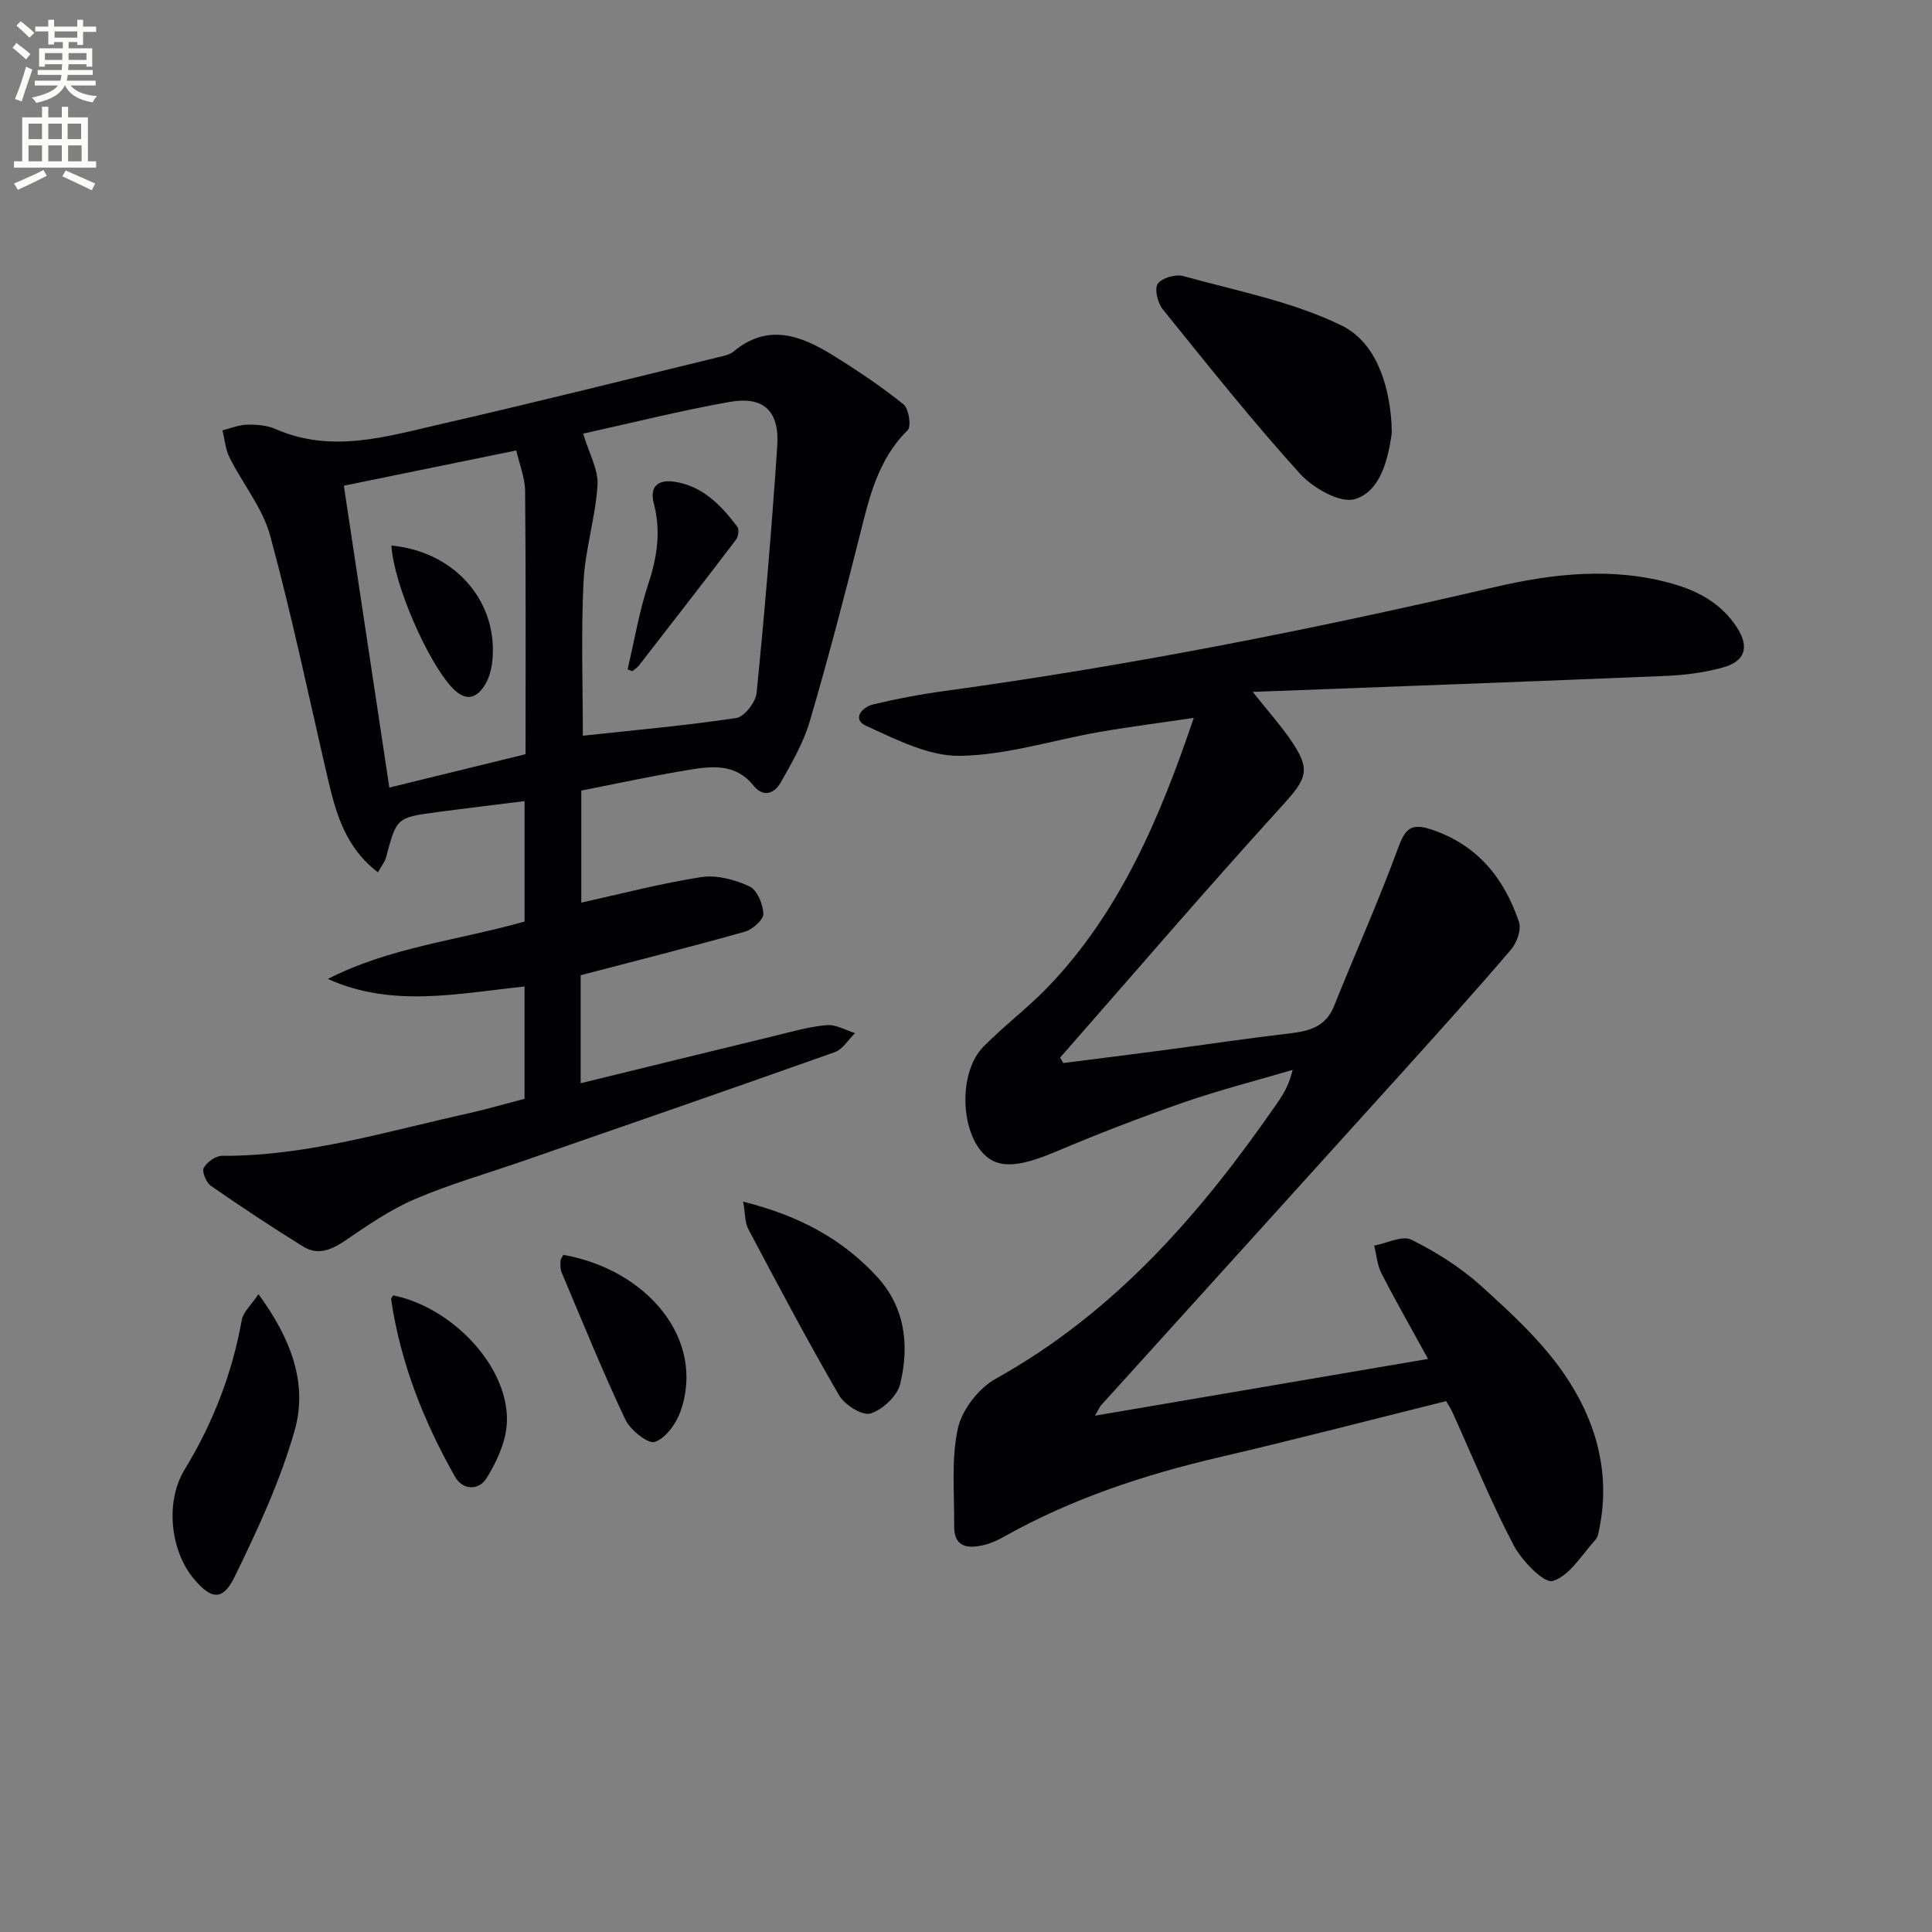 <svg enable-background="new 0 0 400 400" viewBox="0 0 400 400" xmlns="http://www.w3.org/2000/svg"><rect x="0" y="0" width="400" height="400" fill="#808080" stroke="none"/><path d="m2.6 9.9.8-1c.9.7 1.9 1.4 2.9 2.3l-.9 1.1c-1.1-1-2-1.8-2.8-2.4zm.5 10.6c.9-2.1 1.6-4.3 2.3-6.7.4.2.8.4 1.3.6-.7 2.1-1.5 4.3-2.2 6.6zm.3-15.2.9-.9c1 .8 2 1.6 2.8 2.4l-1 1c-.9-.9-1.8-1.7-2.7-2.5zm12.6-1.2h1.2v1.4h2.7v1.1h-2.7v2.7h-1.2v-.6h-1.8v1.3h4.9v3.8h-1.2v-.5h-3.7c0 .4-.1.9-.1 1.2h5.1v1h-5.2c0 .5-.1.9-.2 1.2h6v1h-5.2c1.1 1.3 2.9 2 5.5 2.2-.4.4-.7.8-.9 1.3-2.9-.5-4.8-1.6-5.7-3.5h-.1c-.8 1.7-2.7 2.9-5.9 3.6-.2-.4-.6-.8-.9-1.1 2.8-.6 4.6-1.4 5.4-2.5h-4.8v-1h5.3c.1-.3.2-.7.2-1.2h-4.9v-1h5c0-.4 0-.8.1-1.2h-3.6v.5h-1.2v-3.8h4.9v-1.3h-1.8v.5h-1.2v-2.7h-2.7v-1h2.7v-1.4h1.2v1.4h4.8zm-6.7 8.3h3.6c0-.4 0-.9 0-1.4h-3.6zm1.9-4.6h4.8v-1.3h-4.7v1.3zm6.7 3.2h-3.7v1.4h3.7z" fill="#fbfcfa"/><path d="m8.7 22.1h1.3v2.2h2.8v-2.2h1.3v2.2h4.1v9.1h1.7v1.3h-17v-1.3h1.7v-9.1h4.1zm.3 13.1.7 1.2c-1.8.9-3.8 1.9-6 2.9-.2-.4-.5-.8-.8-1.3 2.3-1 4.4-1.9 6.1-2.8zm-3.1-6.4h2.8v-3.2h-2.8zm0 4.6h2.8v-3.3h-2.8zm4.1-4.6h2.8v-3.2h-2.8zm0 4.6h2.8v-3.3h-2.8zm3.6 1.9c2.1.9 4.1 1.8 6.1 2.7l-.7 1.4c-2.2-1.1-4.2-2-6.1-2.9zm3.2-9.7h-2.8v3.2h2.8zm-2.7 7.8h2.8v-3.3h-2.8z" fill="#fbfcfa"/><g fill="#010104"><path d="m226.71 293.1c23.14-3.94 45.5-7.75 68.95-11.75-3.4-6.2-6.65-11.89-9.64-17.71-.88-1.72-1.03-3.82-1.51-5.75 2.6-.48 5.8-2.16 7.7-1.22 5.14 2.55 10.18 5.72 14.43 9.56 6.16 5.56 12.44 11.34 17.11 18.1 6.52 9.44 9.78 20.28 7.39 32.08-.16.8-.28 1.77-.78 2.33-2.83 3.11-5.34 7.47-8.85 8.58-1.82.58-6.44-4.18-8.13-7.4-4.7-8.95-8.51-18.37-12.7-27.59-.33-.74-.8-1.41-1.28-2.24-15.77 3.92-31.31 7.97-46.94 11.61-15.6 3.64-30.66 8.61-44.67 16.5-1.29.73-2.7 1.35-4.13 1.69-3.34.8-6.16.43-6.11-3.96.07-6.75-.64-13.69.76-20.16.84-3.89 4.32-8.36 7.86-10.33 24.74-13.75 42.57-34.34 58.32-57.14 1.3-1.88 2.46-3.85 3.13-6.79-7.55 2.23-15.2 4.18-22.63 6.76-8.93 3.1-17.76 6.52-26.47 10.2-8.12 3.43-12.45 3.59-15.53-.32-4.28-5.44-4.2-16.5.56-21.38 4.28-4.39 9.28-8.09 13.51-12.52 14.84-15.53 23.01-34.72 30.1-55.62-6.95 1.03-13.27 1.83-19.54 2.92-9.63 1.68-19.21 4.79-28.85 4.94-6.47.1-13.22-3.39-19.43-6.2-3.01-1.36-.91-3.88 1.45-4.45 4.83-1.16 9.73-2.09 14.65-2.76 38.33-5.24 76.22-12.73 113.89-21.5 12.15-2.83 24.59-4.25 37-.71 5.44 1.55 10.14 4.17 13.29 9.05 2.61 4.03 1.74 7-2.97 8.29-3.8 1.04-7.81 1.57-11.75 1.73-28.03 1.17-56.07 2.19-85.54 3.31 3.28 4.1 5.56 6.67 7.52 9.46 4.72 6.71 3.83 8.34-1.64 14.35-15.53 17.06-30.54 34.58-45.76 51.91.22.37.43.74.65 1.12 6.82-.87 13.65-1.72 20.47-2.62 8.89-1.18 17.76-2.51 26.66-3.55 4.01-.47 7.28-1.46 8.95-5.65 4.37-10.9 9.19-21.63 13.23-32.65 1.46-3.98 2.63-5.31 6.94-3.87 9.56 3.2 15.05 10.08 18.11 19.14.53 1.58-.45 4.31-1.66 5.72-7.24 8.47-14.7 16.75-22.17 25.03-20.86 23.1-41.76 46.16-62.64 69.25-.32.33-.5.8-1.31 2.21z"/><path d="m108.6 227.5c0-8 0-15.45 0-23.25-13.74 1.41-27.35 4.47-40.72-1.57 12.88-6.6 27.08-8 40.73-11.89 0-8.04 0-15.99 0-24.93-6.22.78-12.21 1.49-18.18 2.29-8.34 1.12-8.32 1.15-10.52 9.42-.24.89-.9 1.66-1.67 3.03-6.69-5.1-8.69-12.16-10.37-19.41-3.9-16.78-7.42-33.66-11.93-50.27-1.55-5.72-5.67-10.72-8.4-16.16-.86-1.7-1.01-3.76-1.49-5.66 1.72-.42 3.43-1.15 5.15-1.18 1.96-.04 4.1.14 5.86.91 11.54 5.06 22.84 1.59 34.05-.99 19.22-4.4 38.35-9.2 57.51-13.86 1.12-.27 2.41-.51 3.25-1.2 7.1-5.92 13.92-3.33 20.53.75 5.06 3.13 10.02 6.46 14.65 10.17 1.11.89 1.67 4.59.87 5.37-6.19 6.1-7.96 13.97-9.95 21.91-3.23 12.87-6.6 25.71-10.34 38.44-1.29 4.38-3.68 8.5-5.95 12.52-1.28 2.26-3.55 3.33-5.67.71-3.96-4.9-9.19-3.96-14.26-3.11-7.02 1.17-13.99 2.69-21.4 4.14v23.2c8.15-1.8 16.45-3.99 24.88-5.29 3.18-.49 6.92.54 9.93 1.92 1.58.73 2.83 3.7 2.88 5.69.03 1.24-2.25 3.25-3.84 3.7-11.16 3.15-22.4 5.98-33.98 9.01v22.36c13.52-3.3 26.87-6.59 40.23-9.82 3.55-.86 7.11-1.9 10.71-2.21 1.89-.17 3.91 1.05 5.87 1.65-1.39 1.35-2.54 3.35-4.19 3.94-21.43 7.62-42.93 15.04-64.41 22.5-7.52 2.61-15.22 4.81-22.53 7.93-5.09 2.18-9.78 5.42-14.39 8.56-2.88 1.96-5.69 3.16-8.75 1.26-6.47-4.01-12.83-8.22-19.09-12.56-.97-.67-1.91-2.92-1.49-3.71.64-1.21 2.48-2.52 3.8-2.51 17.64.09 34.33-5.15 51.3-8.86 3.7-.85 7.36-1.92 11.32-2.94zm12.14-137.72c1.23 4.14 3.17 7.47 2.97 10.66-.42 6.72-2.57 13.34-2.9 20.05-.52 10.74-.14 21.52-.14 31.83 10.45-1.13 21.15-2.08 31.75-3.66 1.69-.25 4.04-3.28 4.23-5.21 1.69-16.99 3.12-34.02 4.27-51.06.49-7.32-2.8-10.43-9.9-9.17-10.24 1.82-20.35 4.37-30.28 6.56zm-40.13 73.28c9.57-2.35 18.83-4.61 28.2-6.91 0-18.52.08-36.47-.09-54.42-.03-2.84-1.2-5.68-1.83-8.47-12.4 2.54-24.18 4.95-35.7 7.3 3.15 20.97 6.26 41.56 9.42 62.5z"/><path d="m288.1 87.7c0 .83.11 1.68-.02 2.5-.82 5.42-2.46 11.58-7.54 13.13-3.05.94-8.71-2.29-11.4-5.26-9.91-10.96-19.13-22.54-28.41-34.04-1.05-1.3-1.76-4.22-1.03-5.27.85-1.22 3.7-2.04 5.29-1.6 11.01 3.05 22.51 5.25 32.67 10.18 7.14 3.46 9.91 12.03 10.44 20.36z"/><path d="m53.51 267.94c6.82 9.31 10.24 18.58 7.49 28.23-2.96 10.42-7.62 20.44-12.39 30.23-2.5 5.14-4.88 4.8-8.55.39-4.76-5.73-5.93-15.82-1.83-22.54 5.88-9.64 9.83-19.87 11.83-30.96.3-1.66 1.94-3.08 3.45-5.35z"/><path d="m153.87 248.79c11.53 2.89 20.43 7.68 27.61 15.43 5.97 6.45 6.81 14.31 4.9 22.31-.6 2.5-3.65 5.34-6.17 6.12-1.67.52-5.34-1.79-6.49-3.77-6.55-11.29-12.66-22.85-18.78-34.39-.75-1.41-.64-3.27-1.07-5.7z"/><path d="m116.64 259.8c17.29 3.07 29.47 17.42 24.28 32.33-.89 2.56-3.05 5.6-5.33 6.4-1.38.49-5.08-2.44-6.11-4.6-4.72-9.99-8.88-20.25-13.18-30.44-.31-.72-.29-1.63-.25-2.44.01-.43.39-.85.59-1.25z"/><path d="m81.41 268.19c12.85 2.65 24.48 15.61 23.49 26.96-.33 3.73-2.12 7.57-4.12 10.83-1.66 2.7-4.99 2.56-6.58-.25-6.48-11.45-11.28-23.57-13.22-36.69-.05-.25.27-.56.43-.85z"/><path d="m129.94 138.58c1.4-5.93 2.39-11.98 4.3-17.74 1.83-5.53 2.62-10.89 1.14-16.54-.98-3.75 1.02-5.05 4.27-4.56 5.85.88 9.67 4.89 13.02 9.34.4.54.19 2.03-.29 2.66-6.63 8.71-13.35 17.36-20.06 26-.37.48-.93.82-1.4 1.23-.33-.13-.66-.26-.98-.39z"/><path d="m81.04 112.95c12.78 1.2 21.7 11.06 20.97 22.99-.12 1.93-.54 4.06-1.51 5.69-1.7 2.86-3.93 3.81-6.78.86-5.02-5.22-12.18-21.34-12.68-29.54z"/></g></svg>